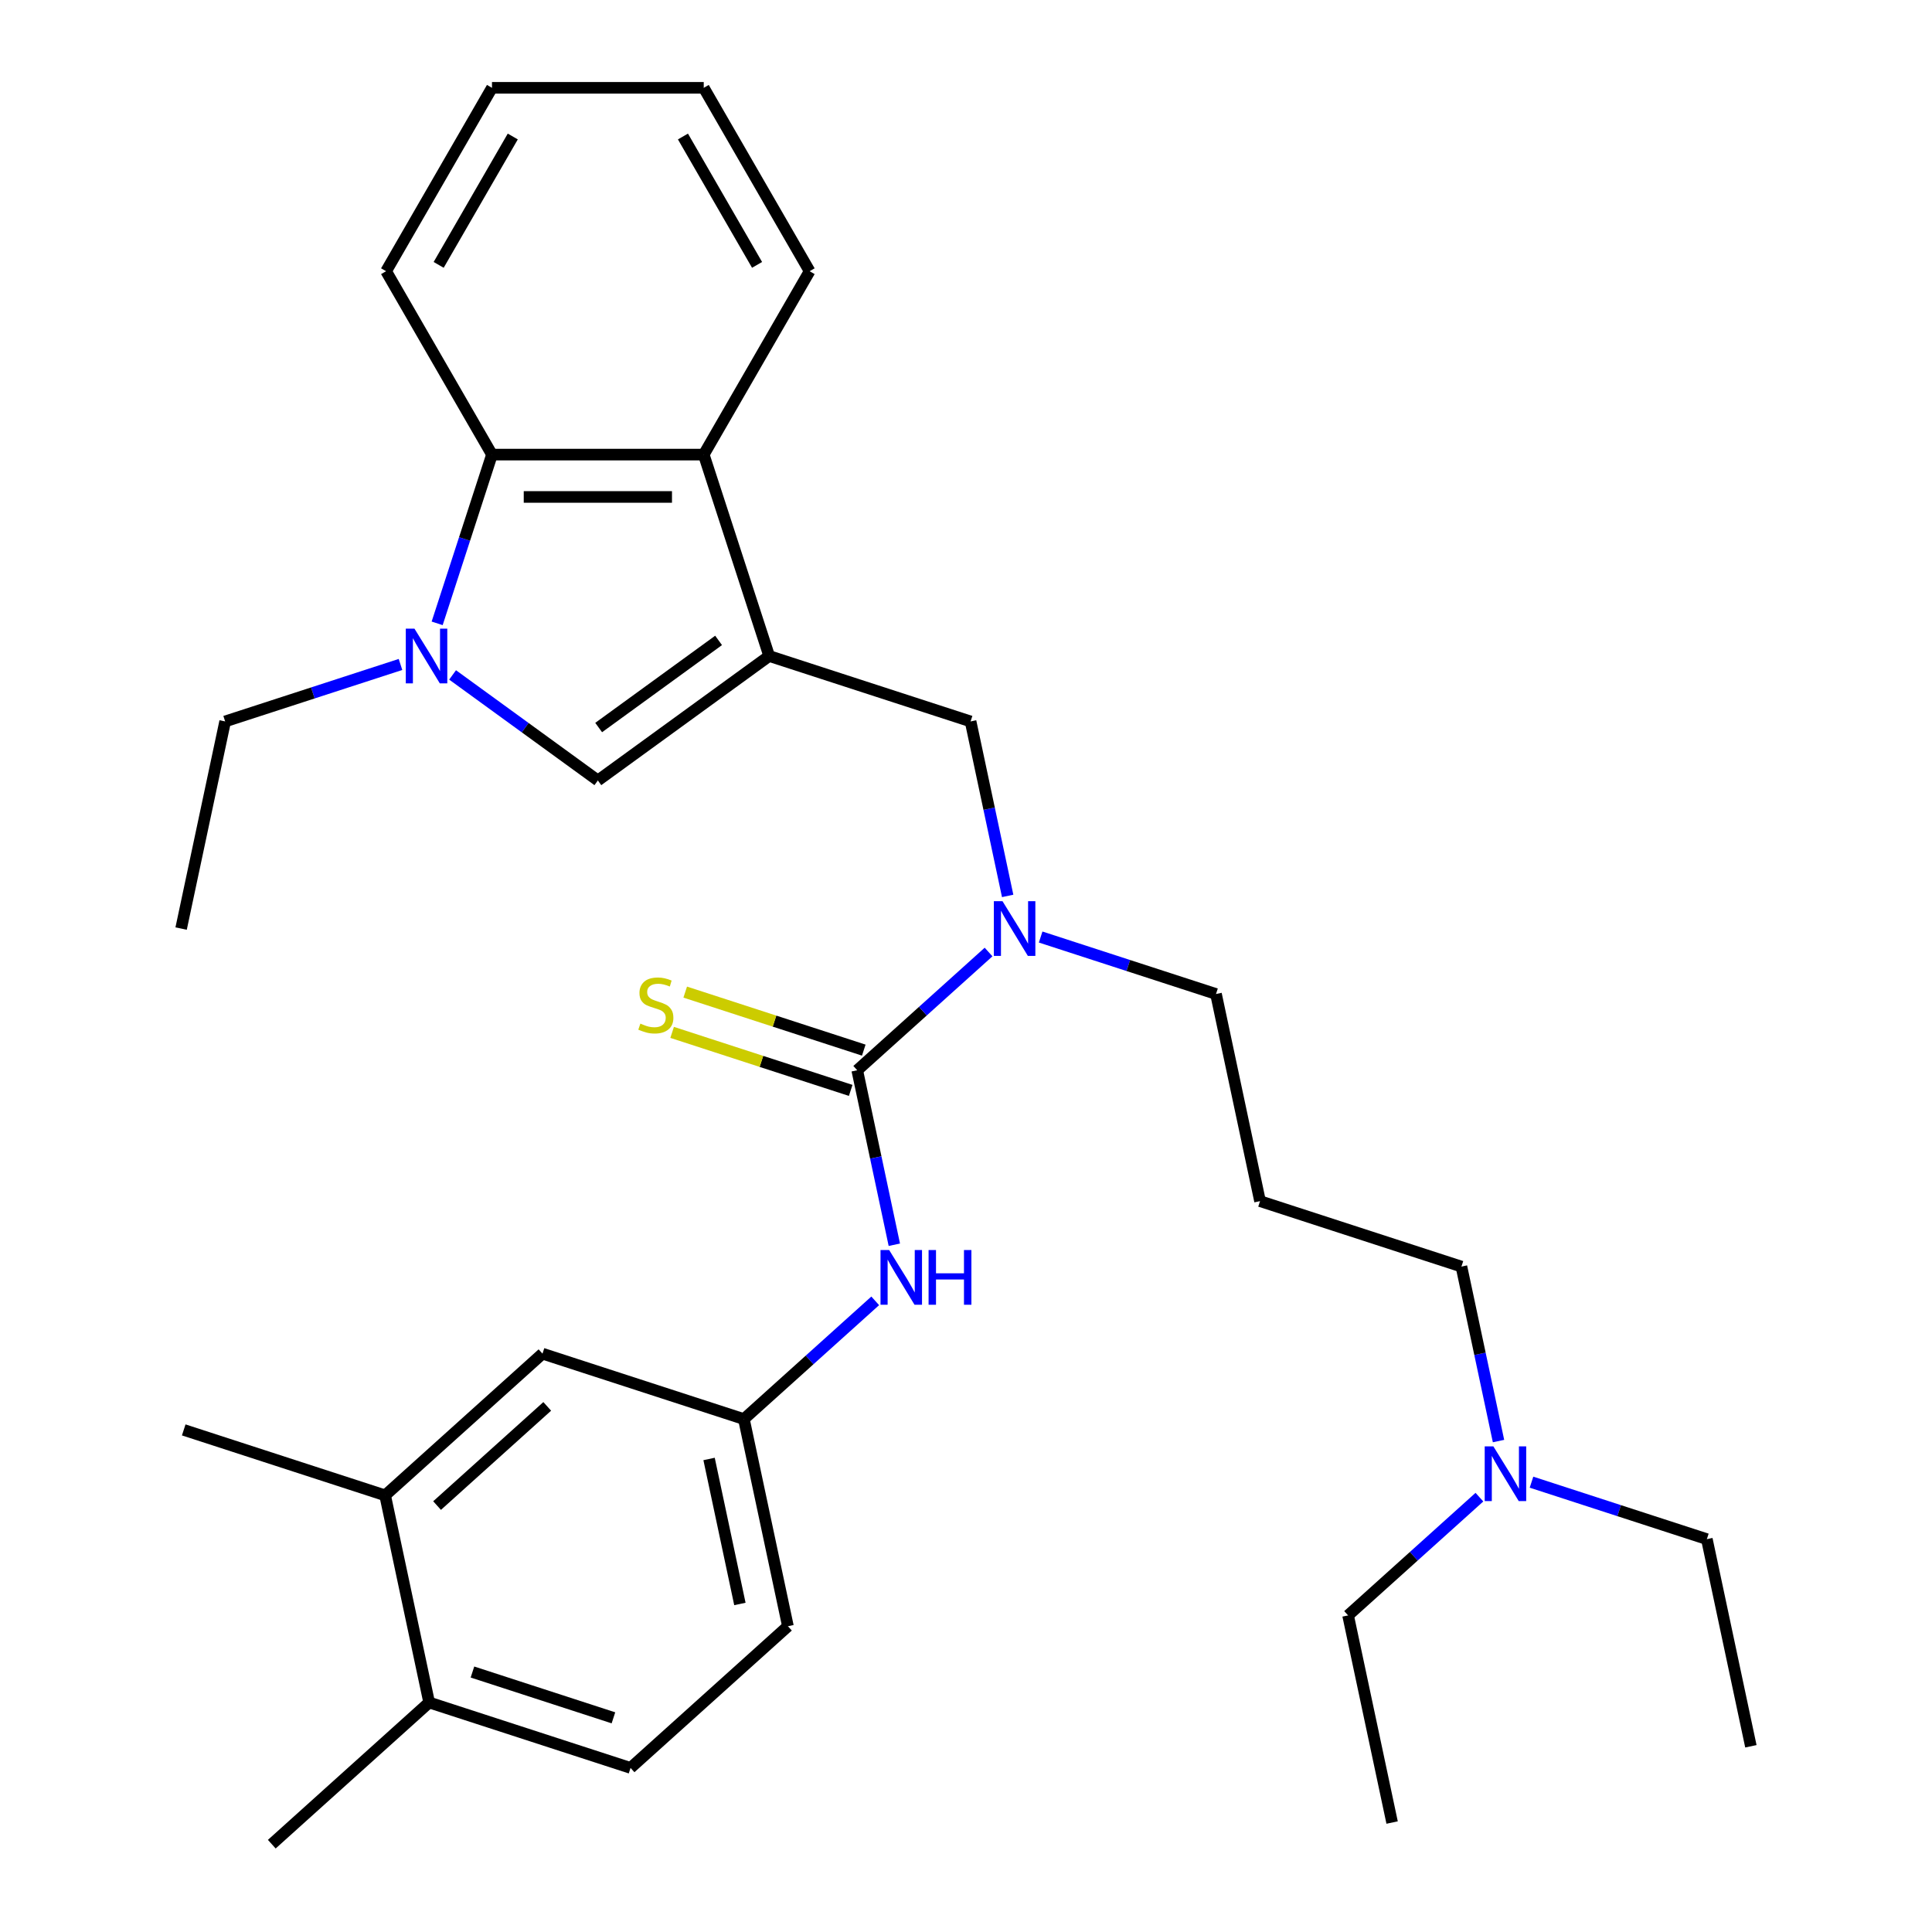 <?xml version='1.0' encoding='iso-8859-1'?>
<svg version='1.1' baseProfile='full'
              xmlns='http://www.w3.org/2000/svg'
                      xmlns:rdkit='http://www.rdkit.org/xml'
                      xmlns:xlink='http://www.w3.org/1999/xlink'
                  xml:space='preserve'
width='1000px' height='1000px' viewBox='0 0 1000 1000'>
<!-- END OF HEADER -->
<rect style='opacity:1.0;fill:#FFFFFF;stroke:none' width='1000' height='1000' x='0' y='0'> </rect>
<path class='bond-1' d='M 398.127,339.543 L 309.453,403.968' style='fill:none;fill-rule:evenodd;stroke:#000000;stroke-width:6px;stroke-linecap:butt;stroke-linejoin:miter;stroke-opacity:1' />
<path class='bond-1' d='M 371.941,331.472 L 309.869,376.57' style='fill:none;fill-rule:evenodd;stroke:#000000;stroke-width:6px;stroke-linecap:butt;stroke-linejoin:miter;stroke-opacity:1' />
<path class='bond-3' d='M 398.127,339.543 L 364.257,235.3' style='fill:none;fill-rule:evenodd;stroke:#000000;stroke-width:6px;stroke-linecap:butt;stroke-linejoin:miter;stroke-opacity:1' />
<path class='bond-6' d='M 398.127,339.543 L 502.37,373.413' style='fill:none;fill-rule:evenodd;stroke:#000000;stroke-width:6px;stroke-linecap:butt;stroke-linejoin:miter;stroke-opacity:1' />
<path class='bond-0' d='M 234.259,349.337 L 271.856,376.652' style='fill:none;fill-rule:evenodd;stroke:#0000FF;stroke-width:6px;stroke-linecap:butt;stroke-linejoin:miter;stroke-opacity:1' />
<path class='bond-0' d='M 271.856,376.652 L 309.453,403.968' style='fill:none;fill-rule:evenodd;stroke:#000000;stroke-width:6px;stroke-linecap:butt;stroke-linejoin:miter;stroke-opacity:1' />
<path class='bond-15' d='M 207.299,343.923 L 161.917,358.668' style='fill:none;fill-rule:evenodd;stroke:#0000FF;stroke-width:6px;stroke-linecap:butt;stroke-linejoin:miter;stroke-opacity:1' />
<path class='bond-15' d='M 161.917,358.668 L 116.536,373.413' style='fill:none;fill-rule:evenodd;stroke:#000000;stroke-width:6px;stroke-linecap:butt;stroke-linejoin:miter;stroke-opacity:1' />
<path class='bond-31' d='M 226.27,322.643 L 240.46,278.971' style='fill:none;fill-rule:evenodd;stroke:#0000FF;stroke-width:6px;stroke-linecap:butt;stroke-linejoin:miter;stroke-opacity:1' />
<path class='bond-31' d='M 240.46,278.971 L 254.649,235.3' style='fill:none;fill-rule:evenodd;stroke:#000000;stroke-width:6px;stroke-linecap:butt;stroke-linejoin:miter;stroke-opacity:1' />
<path class='bond-2' d='M 443.704,553.967 L 477.691,523.365' style='fill:none;fill-rule:evenodd;stroke:#000000;stroke-width:6px;stroke-linecap:butt;stroke-linejoin:miter;stroke-opacity:1' />
<path class='bond-2' d='M 477.691,523.365 L 511.678,492.763' style='fill:none;fill-rule:evenodd;stroke:#0000FF;stroke-width:6px;stroke-linecap:butt;stroke-linejoin:miter;stroke-opacity:1' />
<path class='bond-7' d='M 443.704,553.967 L 453.303,599.123' style='fill:none;fill-rule:evenodd;stroke:#000000;stroke-width:6px;stroke-linecap:butt;stroke-linejoin:miter;stroke-opacity:1' />
<path class='bond-7' d='M 453.303,599.123 L 462.901,644.279' style='fill:none;fill-rule:evenodd;stroke:#0000FF;stroke-width:6px;stroke-linecap:butt;stroke-linejoin:miter;stroke-opacity:1' />
<path class='bond-8' d='M 447.091,543.543 L 400.88,528.528' style='fill:none;fill-rule:evenodd;stroke:#000000;stroke-width:6px;stroke-linecap:butt;stroke-linejoin:miter;stroke-opacity:1' />
<path class='bond-8' d='M 400.88,528.528 L 354.669,513.513' style='fill:none;fill-rule:evenodd;stroke:#CCCC00;stroke-width:6px;stroke-linecap:butt;stroke-linejoin:miter;stroke-opacity:1' />
<path class='bond-8' d='M 440.317,564.391 L 394.106,549.376' style='fill:none;fill-rule:evenodd;stroke:#000000;stroke-width:6px;stroke-linecap:butt;stroke-linejoin:miter;stroke-opacity:1' />
<path class='bond-8' d='M 394.106,549.376 L 347.895,534.361' style='fill:none;fill-rule:evenodd;stroke:#CCCC00;stroke-width:6px;stroke-linecap:butt;stroke-linejoin:miter;stroke-opacity:1' />
<path class='bond-4' d='M 364.257,235.3 L 254.649,235.3' style='fill:none;fill-rule:evenodd;stroke:#000000;stroke-width:6px;stroke-linecap:butt;stroke-linejoin:miter;stroke-opacity:1' />
<path class='bond-4' d='M 347.815,257.221 L 271.09,257.221' style='fill:none;fill-rule:evenodd;stroke:#000000;stroke-width:6px;stroke-linecap:butt;stroke-linejoin:miter;stroke-opacity:1' />
<path class='bond-19' d='M 364.257,235.3 L 419.06,140.377' style='fill:none;fill-rule:evenodd;stroke:#000000;stroke-width:6px;stroke-linecap:butt;stroke-linejoin:miter;stroke-opacity:1' />
<path class='bond-20' d='M 254.649,235.3 L 199.846,140.377' style='fill:none;fill-rule:evenodd;stroke:#000000;stroke-width:6px;stroke-linecap:butt;stroke-linejoin:miter;stroke-opacity:1' />
<path class='bond-5' d='M 521.566,463.725 L 511.968,418.569' style='fill:none;fill-rule:evenodd;stroke:#0000FF;stroke-width:6px;stroke-linecap:butt;stroke-linejoin:miter;stroke-opacity:1' />
<path class='bond-5' d='M 511.968,418.569 L 502.37,373.413' style='fill:none;fill-rule:evenodd;stroke:#000000;stroke-width:6px;stroke-linecap:butt;stroke-linejoin:miter;stroke-opacity:1' />
<path class='bond-18' d='M 538.639,485.005 L 584.02,499.751' style='fill:none;fill-rule:evenodd;stroke:#0000FF;stroke-width:6px;stroke-linecap:butt;stroke-linejoin:miter;stroke-opacity:1' />
<path class='bond-18' d='M 584.02,499.751 L 629.401,514.496' style='fill:none;fill-rule:evenodd;stroke:#000000;stroke-width:6px;stroke-linecap:butt;stroke-linejoin:miter;stroke-opacity:1' />
<path class='bond-10' d='M 453.013,673.317 L 419.026,703.919' style='fill:none;fill-rule:evenodd;stroke:#0000FF;stroke-width:6px;stroke-linecap:butt;stroke-linejoin:miter;stroke-opacity:1' />
<path class='bond-10' d='M 419.026,703.919 L 385.039,734.521' style='fill:none;fill-rule:evenodd;stroke:#000000;stroke-width:6px;stroke-linecap:butt;stroke-linejoin:miter;stroke-opacity:1' />
<path class='bond-9' d='M 199.342,773.992 L 280.796,700.65' style='fill:none;fill-rule:evenodd;stroke:#000000;stroke-width:6px;stroke-linecap:butt;stroke-linejoin:miter;stroke-opacity:1' />
<path class='bond-9' d='M 226.229,779.281 L 283.246,727.942' style='fill:none;fill-rule:evenodd;stroke:#000000;stroke-width:6px;stroke-linecap:butt;stroke-linejoin:miter;stroke-opacity:1' />
<path class='bond-22' d='M 199.342,773.992 L 95.099,740.121' style='fill:none;fill-rule:evenodd;stroke:#000000;stroke-width:6px;stroke-linecap:butt;stroke-linejoin:miter;stroke-opacity:1' />
<path class='bond-33' d='M 199.342,773.992 L 222.131,881.204' style='fill:none;fill-rule:evenodd;stroke:#000000;stroke-width:6px;stroke-linecap:butt;stroke-linejoin:miter;stroke-opacity:1' />
<path class='bond-11' d='M 385.039,734.521 L 280.796,700.65' style='fill:none;fill-rule:evenodd;stroke:#000000;stroke-width:6px;stroke-linecap:butt;stroke-linejoin:miter;stroke-opacity:1' />
<path class='bond-16' d='M 385.039,734.521 L 407.828,841.733' style='fill:none;fill-rule:evenodd;stroke:#000000;stroke-width:6px;stroke-linecap:butt;stroke-linejoin:miter;stroke-opacity:1' />
<path class='bond-16' d='M 367.015,755.16 L 382.967,830.209' style='fill:none;fill-rule:evenodd;stroke:#000000;stroke-width:6px;stroke-linecap:butt;stroke-linejoin:miter;stroke-opacity:1' />
<path class='bond-12' d='M 222.131,881.204 L 326.373,915.074' style='fill:none;fill-rule:evenodd;stroke:#000000;stroke-width:6px;stroke-linecap:butt;stroke-linejoin:miter;stroke-opacity:1' />
<path class='bond-12' d='M 244.541,865.436 L 317.511,889.145' style='fill:none;fill-rule:evenodd;stroke:#000000;stroke-width:6px;stroke-linecap:butt;stroke-linejoin:miter;stroke-opacity:1' />
<path class='bond-23' d='M 222.131,881.204 L 140.677,954.545' style='fill:none;fill-rule:evenodd;stroke:#000000;stroke-width:6px;stroke-linecap:butt;stroke-linejoin:miter;stroke-opacity:1' />
<path class='bond-13' d='M 326.373,915.074 L 407.828,841.733' style='fill:none;fill-rule:evenodd;stroke:#000000;stroke-width:6px;stroke-linecap:butt;stroke-linejoin:miter;stroke-opacity:1' />
<path class='bond-14' d='M 652.19,621.708 L 629.401,514.496' style='fill:none;fill-rule:evenodd;stroke:#000000;stroke-width:6px;stroke-linecap:butt;stroke-linejoin:miter;stroke-opacity:1' />
<path class='bond-21' d='M 652.19,621.708 L 756.433,655.578' style='fill:none;fill-rule:evenodd;stroke:#000000;stroke-width:6px;stroke-linecap:butt;stroke-linejoin:miter;stroke-opacity:1' />
<path class='bond-26' d='M 116.536,373.413 L 93.747,480.625' style='fill:none;fill-rule:evenodd;stroke:#000000;stroke-width:6px;stroke-linecap:butt;stroke-linejoin:miter;stroke-opacity:1' />
<path class='bond-17' d='M 775.629,745.89 L 766.031,700.734' style='fill:none;fill-rule:evenodd;stroke:#0000FF;stroke-width:6px;stroke-linecap:butt;stroke-linejoin:miter;stroke-opacity:1' />
<path class='bond-17' d='M 766.031,700.734 L 756.433,655.578' style='fill:none;fill-rule:evenodd;stroke:#000000;stroke-width:6px;stroke-linecap:butt;stroke-linejoin:miter;stroke-opacity:1' />
<path class='bond-24' d='M 792.701,767.171 L 838.083,781.916' style='fill:none;fill-rule:evenodd;stroke:#0000FF;stroke-width:6px;stroke-linecap:butt;stroke-linejoin:miter;stroke-opacity:1' />
<path class='bond-24' d='M 838.083,781.916 L 883.464,796.661' style='fill:none;fill-rule:evenodd;stroke:#000000;stroke-width:6px;stroke-linecap:butt;stroke-linejoin:miter;stroke-opacity:1' />
<path class='bond-25' d='M 765.741,774.928 L 731.754,805.53' style='fill:none;fill-rule:evenodd;stroke:#0000FF;stroke-width:6px;stroke-linecap:butt;stroke-linejoin:miter;stroke-opacity:1' />
<path class='bond-25' d='M 731.754,805.53 L 697.767,836.132' style='fill:none;fill-rule:evenodd;stroke:#000000;stroke-width:6px;stroke-linecap:butt;stroke-linejoin:miter;stroke-opacity:1' />
<path class='bond-28' d='M 419.06,140.377 L 364.257,45.455' style='fill:none;fill-rule:evenodd;stroke:#000000;stroke-width:6px;stroke-linecap:butt;stroke-linejoin:miter;stroke-opacity:1' />
<path class='bond-28' d='M 391.855,137.1 L 353.493,70.654' style='fill:none;fill-rule:evenodd;stroke:#000000;stroke-width:6px;stroke-linecap:butt;stroke-linejoin:miter;stroke-opacity:1' />
<path class='bond-32' d='M 199.846,140.377 L 254.649,45.455' style='fill:none;fill-rule:evenodd;stroke:#000000;stroke-width:6px;stroke-linecap:butt;stroke-linejoin:miter;stroke-opacity:1' />
<path class='bond-32' d='M 227.051,137.1 L 265.413,70.654' style='fill:none;fill-rule:evenodd;stroke:#000000;stroke-width:6px;stroke-linecap:butt;stroke-linejoin:miter;stroke-opacity:1' />
<path class='bond-30' d='M 883.464,796.661 L 906.253,903.873' style='fill:none;fill-rule:evenodd;stroke:#000000;stroke-width:6px;stroke-linecap:butt;stroke-linejoin:miter;stroke-opacity:1' />
<path class='bond-29' d='M 697.767,836.132 L 720.556,943.344' style='fill:none;fill-rule:evenodd;stroke:#000000;stroke-width:6px;stroke-linecap:butt;stroke-linejoin:miter;stroke-opacity:1' />
<path class='bond-27' d='M 254.649,45.455 L 364.257,45.455' style='fill:none;fill-rule:evenodd;stroke:#000000;stroke-width:6px;stroke-linecap:butt;stroke-linejoin:miter;stroke-opacity:1' />
<path  class='atom-1' d='M 214.519 325.383
L 223.799 340.383
Q 224.719 341.863, 226.199 344.543
Q 227.679 347.223, 227.759 347.383
L 227.759 325.383
L 231.519 325.383
L 231.519 353.703
L 227.639 353.703
L 217.679 337.303
Q 216.519 335.383, 215.279 333.183
Q 214.079 330.983, 213.719 330.303
L 213.719 353.703
L 210.039 353.703
L 210.039 325.383
L 214.519 325.383
' fill='#0000FF'/>
<path  class='atom-6' d='M 518.898 466.465
L 528.178 481.465
Q 529.098 482.945, 530.578 485.625
Q 532.058 488.305, 532.138 488.465
L 532.138 466.465
L 535.898 466.465
L 535.898 494.785
L 532.018 494.785
L 522.058 478.385
Q 520.898 476.465, 519.658 474.265
Q 518.458 472.065, 518.098 471.385
L 518.098 494.785
L 514.418 494.785
L 514.418 466.465
L 518.898 466.465
' fill='#0000FF'/>
<path  class='atom-8' d='M 460.233 647.019
L 469.513 662.019
Q 470.433 663.499, 471.913 666.179
Q 473.393 668.859, 473.473 669.019
L 473.473 647.019
L 477.233 647.019
L 477.233 675.339
L 473.353 675.339
L 463.393 658.939
Q 462.233 657.019, 460.993 654.819
Q 459.793 652.619, 459.433 651.939
L 459.433 675.339
L 455.753 675.339
L 455.753 647.019
L 460.233 647.019
' fill='#0000FF'/>
<path  class='atom-8' d='M 480.633 647.019
L 484.473 647.019
L 484.473 659.059
L 498.953 659.059
L 498.953 647.019
L 502.793 647.019
L 502.793 675.339
L 498.953 675.339
L 498.953 662.259
L 484.473 662.259
L 484.473 675.339
L 480.633 675.339
L 480.633 647.019
' fill='#0000FF'/>
<path  class='atom-9' d='M 331.462 529.816
Q 331.782 529.936, 333.102 530.496
Q 334.422 531.056, 335.862 531.416
Q 337.342 531.736, 338.782 531.736
Q 341.462 531.736, 343.022 530.456
Q 344.582 529.136, 344.582 526.856
Q 344.582 525.296, 343.782 524.336
Q 343.022 523.376, 341.822 522.856
Q 340.622 522.336, 338.622 521.736
Q 336.102 520.976, 334.582 520.256
Q 333.102 519.536, 332.022 518.016
Q 330.982 516.496, 330.982 513.936
Q 330.982 510.376, 333.382 508.176
Q 335.822 505.976, 340.622 505.976
Q 343.902 505.976, 347.622 507.536
L 346.702 510.616
Q 343.302 509.216, 340.742 509.216
Q 337.982 509.216, 336.462 510.376
Q 334.942 511.496, 334.982 513.456
Q 334.982 514.976, 335.742 515.896
Q 336.542 516.816, 337.662 517.336
Q 338.822 517.856, 340.742 518.456
Q 343.302 519.256, 344.822 520.056
Q 346.342 520.856, 347.422 522.496
Q 348.542 524.096, 348.542 526.856
Q 348.542 530.776, 345.902 532.896
Q 343.302 534.976, 338.942 534.976
Q 336.422 534.976, 334.502 534.416
Q 332.622 533.896, 330.382 532.976
L 331.462 529.816
' fill='#CCCC00'/>
<path  class='atom-18' d='M 772.961 748.631
L 782.241 763.631
Q 783.161 765.111, 784.641 767.791
Q 786.121 770.471, 786.201 770.631
L 786.201 748.631
L 789.961 748.631
L 789.961 776.951
L 786.081 776.951
L 776.121 760.551
Q 774.961 758.631, 773.721 756.431
Q 772.521 754.231, 772.161 753.551
L 772.161 776.951
L 768.481 776.951
L 768.481 748.631
L 772.961 748.631
' fill='#0000FF'/>
</svg>

